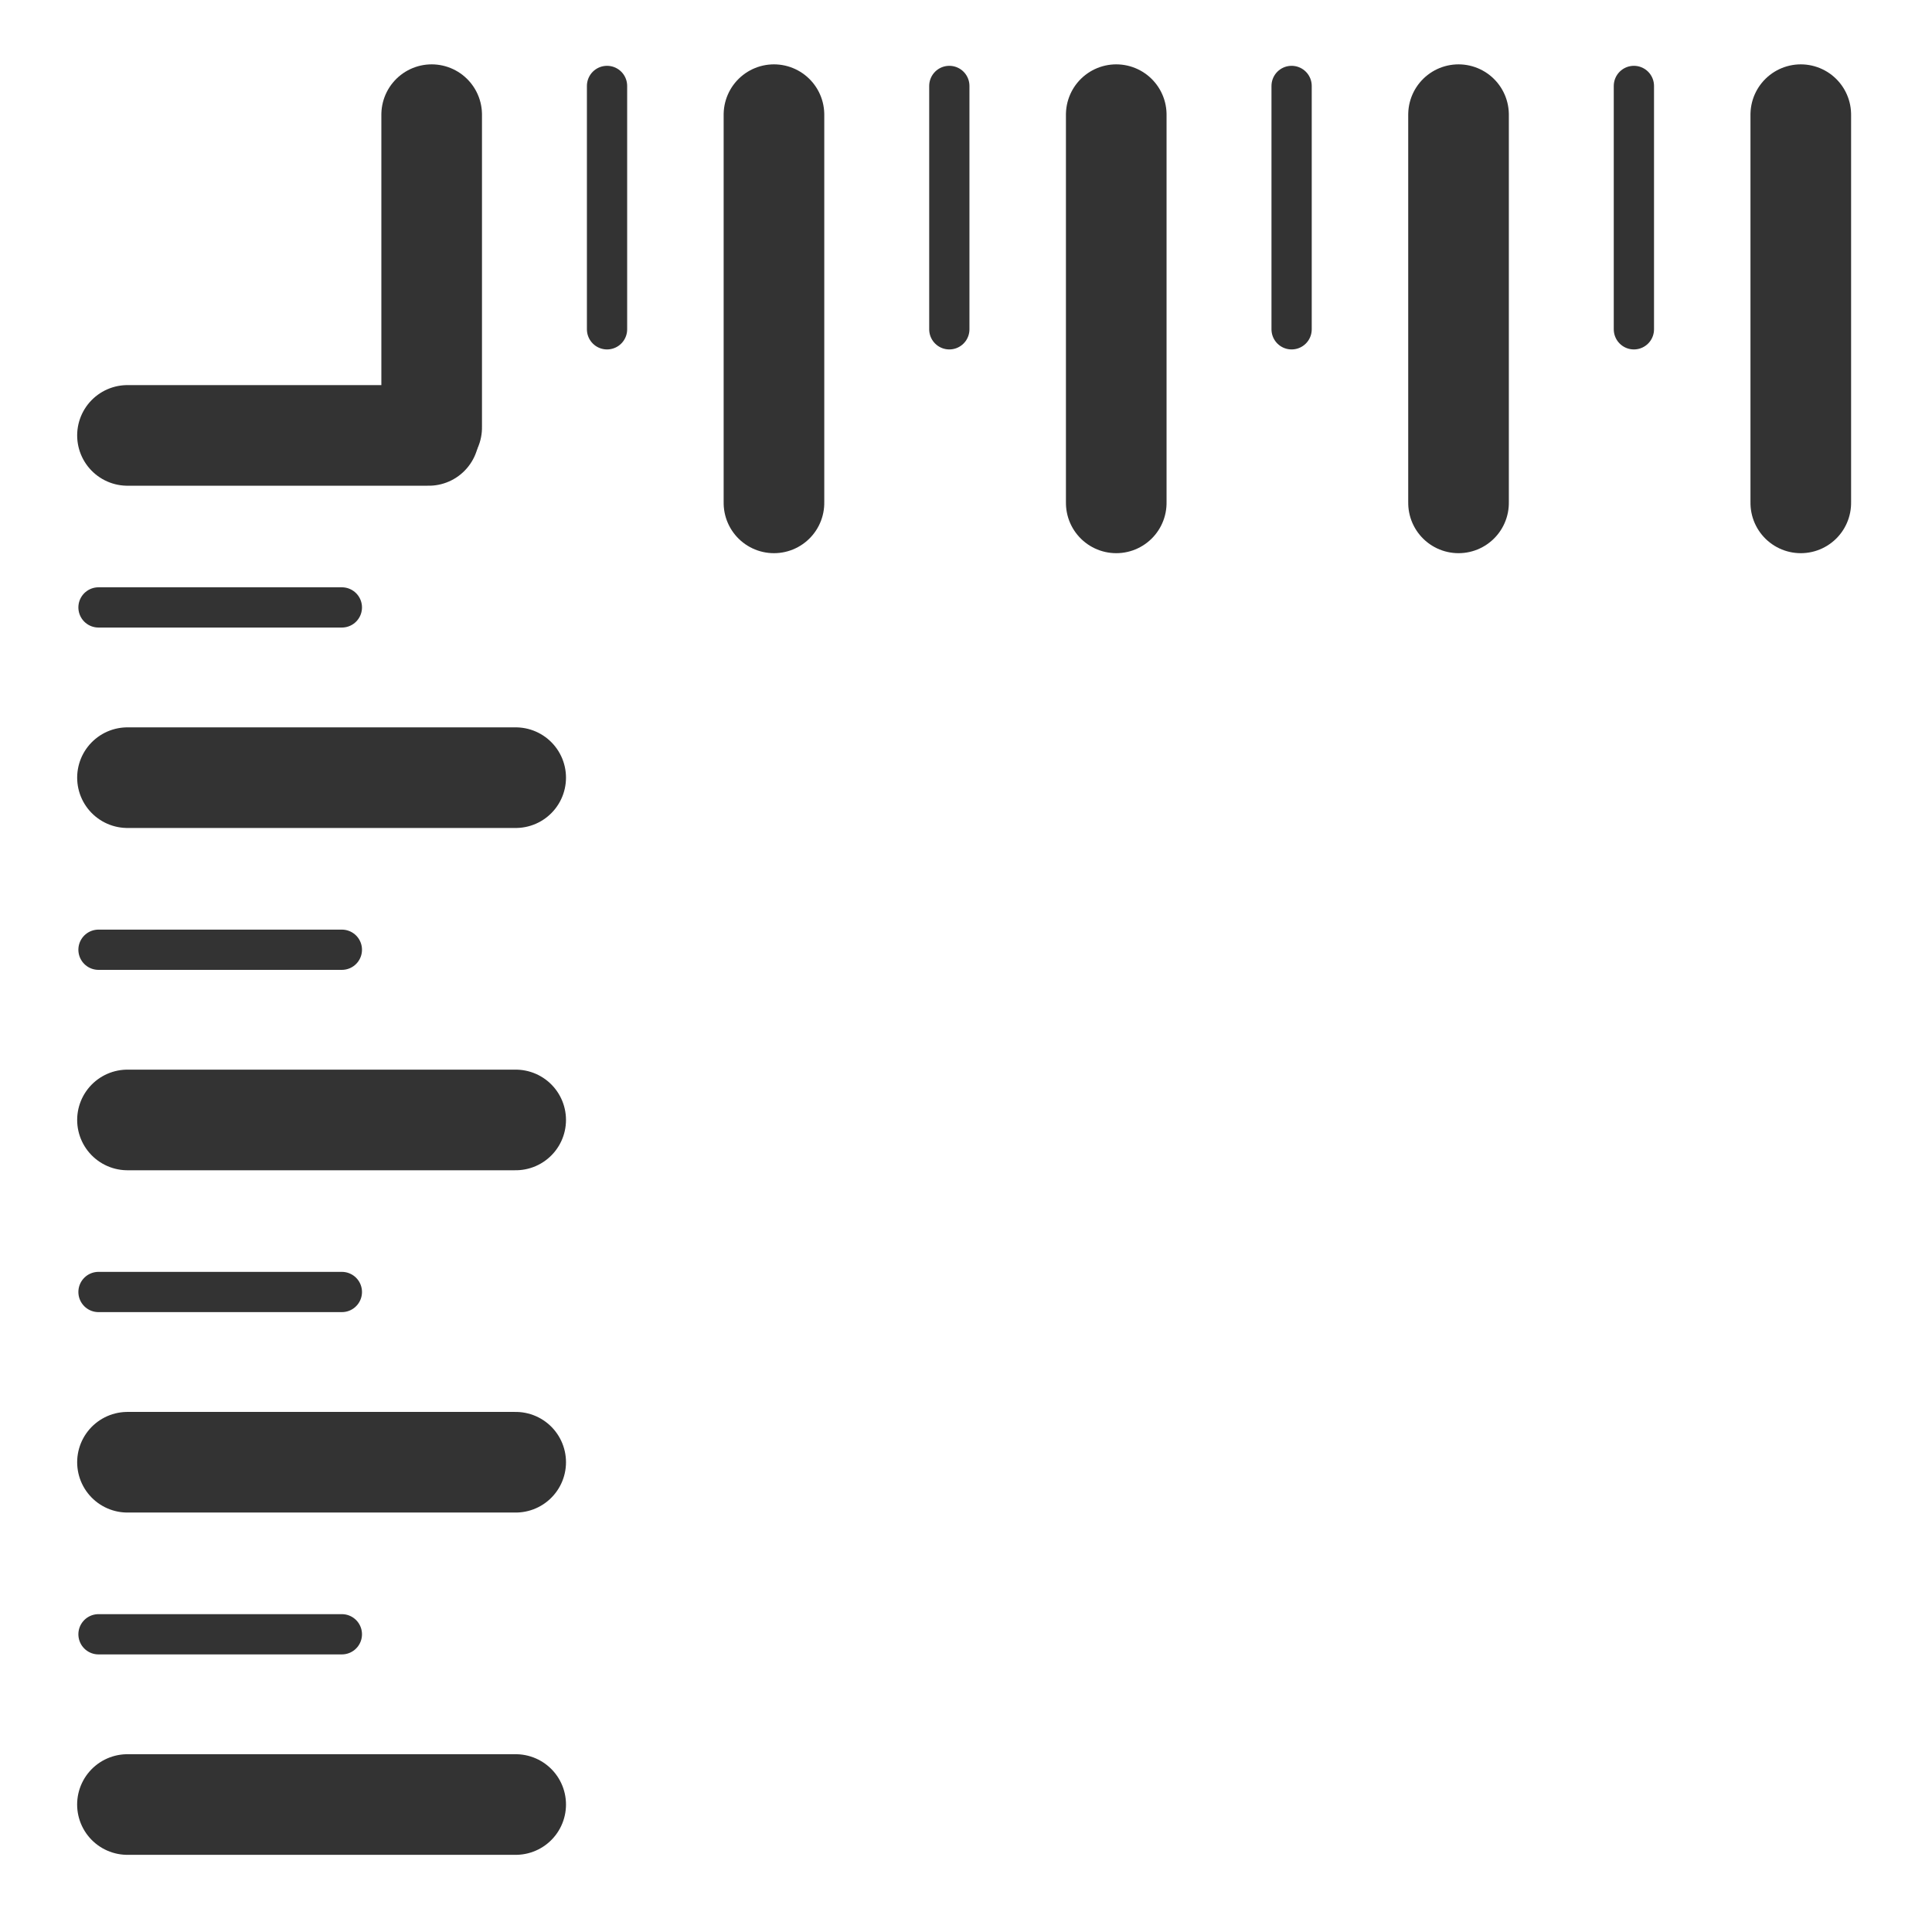 <?xml version="1.0" encoding="UTF-8" standalone="no"?>
<!-- Created with Inkscape (http://www.inkscape.org/) -->
<svg
    xmlns:inkscape="http://www.inkscape.org/namespaces/inkscape"
    xmlns:rdf="http://www.w3.org/1999/02/22-rdf-syntax-ns#"
    xmlns="http://www.w3.org/2000/svg"
    xmlns:sodipodi="http://sodipodi.sourceforge.net/DTD/sodipodi-0.dtd"
    xmlns:cc="http://web.resource.org/cc/"
    xmlns:xlink="http://www.w3.org/1999/xlink"
    xmlns:dc="http://purl.org/dc/elements/1.1/"
    xmlns:svg="http://www.w3.org/2000/svg"
    xmlns:ns1="http://sozi.baierouge.fr"
    id="svg1"
    sodipodi:docname="view_ruler.svg"
    viewBox="0 0 60 60"
    sodipodi:version="0.32"
    version="1.0"
    y="0"
    x="0"
    inkscape:version="0.38.1"
    sodipodi:docbase="/home/danny/flat/scalable/actions"
  >
  <sodipodi:namedview
      id="base"
      bordercolor="#666666"
      inkscape:pageshadow="2"
      inkscape:window-width="1016"
      pagecolor="#ffffff"
      snaptoguides="true"
      inkscape:zoom="6.9465337"
      inkscape:window-x="0"
      borderopacity="1.0"
      inkscape:cx="37.697545"
      inkscape:cy="22.126475"
      inkscape:window-y="0"
      inkscape:window-height="685"
      inkscape:pageopacity="0.0"
      showguides="true"
  />
  <path
      id="path845"
      style="stroke-linejoin:round;stroke:#333333;stroke-linecap:round;stroke-width:3.125;fill:none"
      d="m1.979 56.941h12.057"
      sodipodi:nodetypes="cc"
      transform="translate(1.979 -.9)"
      sodipodi:stroke-cmyk="(0.0000000 0.0000000 0.0000000 0.80000001)"
  />
  <path
      id="path846"
      sodipodi:nodetypes="cc"
      style="stroke-linejoin:round;stroke:#333333;stroke-linecap:round;stroke-width:3.125;fill:none"
      d="m3.959 45.411h12.056"
      sodipodi:stroke-cmyk="(0.0000000 0.0000000 0.0000000 0.80000001)"
  />
  <path
      id="path847"
      sodipodi:nodetypes="cc"
      style="stroke-linejoin:round;stroke:#333333;stroke-linecap:round;stroke-width:3.125;fill:none"
      d="m3.959 34.781h12.056"
      sodipodi:stroke-cmyk="(0.0000000 0.0000000 0.0000000 0.80000001)"
  />
  <path
      id="path848"
      sodipodi:nodetypes="cc"
      style="stroke-linejoin:round;stroke:#333333;stroke-linecap:round;stroke-width:3.125;fill:none"
      d="m3.959 24.151h12.056"
      sodipodi:stroke-cmyk="(0.0000000 0.0000000 0.0000000 0.80000001)"
  />
  <path
      id="path849"
      sodipodi:nodetypes="cc"
      style="stroke-linejoin:round;stroke:#333333;stroke-linecap:round;stroke-width:3.125;fill:none"
      d="m3.959 13.522h9.357"
      sodipodi:stroke-cmyk="(0.0000000 0.0000000 0.0000000 0.80000001)"
  />
  <path
      id="path850"
      style="stroke-linejoin:round;stroke:#333333;stroke-linecap:round;stroke-width:3.125;fill:none"
      d="m25.219 56.041h9.717"
      sodipodi:nodetypes="cc"
      transform="matrix(0 1 -1 0 69.447 -21.658)"
      sodipodi:stroke-cmyk="(0.0000000 0.0000000 0.0000000 0.80000001)"
  />
  <path
      id="path851"
      style="stroke-linejoin:round;stroke:#333333;stroke-linecap:round;stroke-width:3.125;fill:none"
      d="m25.219 45.411h12.056"
      sodipodi:nodetypes="cc"
      transform="matrix(0 1 -1 0 69.447 -21.658)"
      sodipodi:stroke-cmyk="(0.0000000 0.0000000 0.0000000 0.80000001)"
  />
  <path
      id="path852"
      style="stroke-linejoin:round;stroke:#333333;stroke-linecap:round;stroke-width:3.125;fill:none"
      d="m25.219 34.781h12.056"
      sodipodi:nodetypes="cc"
      transform="matrix(0 1 -1 0 69.447 -21.658)"
      sodipodi:stroke-cmyk="(0.0000000 0.0000000 0.0000000 0.80000001)"
  />
  <path
      id="path853"
      style="stroke-linejoin:round;stroke:#333333;stroke-linecap:round;stroke-width:3.125;fill:none"
      d="m25.219 24.151h12.056"
      sodipodi:nodetypes="cc"
      transform="matrix(0 1 -1 0 69.447 -21.658)"
      sodipodi:stroke-cmyk="(0.0000000 0.0000000 0.0000000 0.80000001)"
  />
  <path
      id="path854"
      style="stroke-linejoin:round;stroke:#333333;stroke-linecap:round;stroke-width:3.125;fill:none"
      d="m25.219 13.522h12.056"
      sodipodi:nodetypes="cc"
      transform="matrix(0 1 -1 0 69.447 -21.658)"
      sodipodi:stroke-cmyk="(0.0000000 0.0000000 0.0000000 0.80000001)"
  />
  <path
      id="path855"
      style="stroke-linejoin:round;stroke:#333333;stroke-linecap:round;stroke-width:1.25;fill:none"
      d="m3.959 27.695h7.558"
      sodipodi:nodetypes="cc"
      transform="translate(-.9 1.8)"
      sodipodi:stroke-cmyk="(0.0000000 0.0000000 0.0000000 0.80000001)"
  />
  <path
      id="path856"
      sodipodi:nodetypes="cc"
      style="stroke-linejoin:round;stroke:#333333;stroke-linecap:round;stroke-width:1.25;fill:none"
      d="m3.059 40.124h7.558"
      sodipodi:stroke-cmyk="(0.0000000 0.0000000 0.0000000 0.80000001)"
  />
  <path
      id="path857"
      sodipodi:nodetypes="cc"
      style="stroke-linejoin:round;stroke:#333333;stroke-linecap:round;stroke-width:1.25;fill:none"
      d="m3.059 50.754h7.558"
      sodipodi:stroke-cmyk="(0.0000000 0.0000000 0.0000000 0.80000001)"
  />
  <path
      id="path858"
      sodipodi:nodetypes="cc"
      style="stroke-linejoin:round;stroke:#333333;stroke-linecap:round;stroke-width:1.25;fill:none"
      d="m3.059 18.864h7.558"
      sodipodi:stroke-cmyk="(0.0000000 0.0000000 0.0000000 0.80000001)"
  />
  <path
      id="path859"
      style="stroke-linejoin:round;stroke:#333333;stroke-linecap:round;stroke-width:1.25;fill:none"
      d="m17.232 18.864h7.558"
      sodipodi:nodetypes="cc"
      transform="matrix(-3.7269e-18 1 -1 -3.7269e-18 37.716 -14.563)"
      sodipodi:stroke-cmyk="(0.0000000 0.0000000 0.0000000 0.80000001)"
  />
  <path
      id="path860"
      sodipodi:nodetypes="cc"
      style="stroke-linejoin:round;stroke:#333333;stroke-linecap:round;stroke-width:1.25;fill:none"
      d="m29.482 2.669v7.558"
      sodipodi:stroke-cmyk="(0.0000000 0.0000000 0.0000000 0.80000001)"
  />
  <path
      id="path861"
      sodipodi:nodetypes="cc"
      style="stroke-linejoin:round;stroke:#333333;stroke-linecap:round;stroke-width:1.25;fill:none"
      d="m40.112 2.669v7.558"
      sodipodi:stroke-cmyk="(0.0000000 0.0000000 0.0000000 0.80000001)"
  />
  <path
      id="path862"
      sodipodi:nodetypes="cc"
      style="stroke-linejoin:round;stroke:#333333;stroke-linecap:round;stroke-width:1.25;fill:none"
      d="m50.742 2.669v7.558"
      sodipodi:stroke-cmyk="(0.0000000 0.0000000 0.0000000 0.80000001)"
  />
</svg
>
